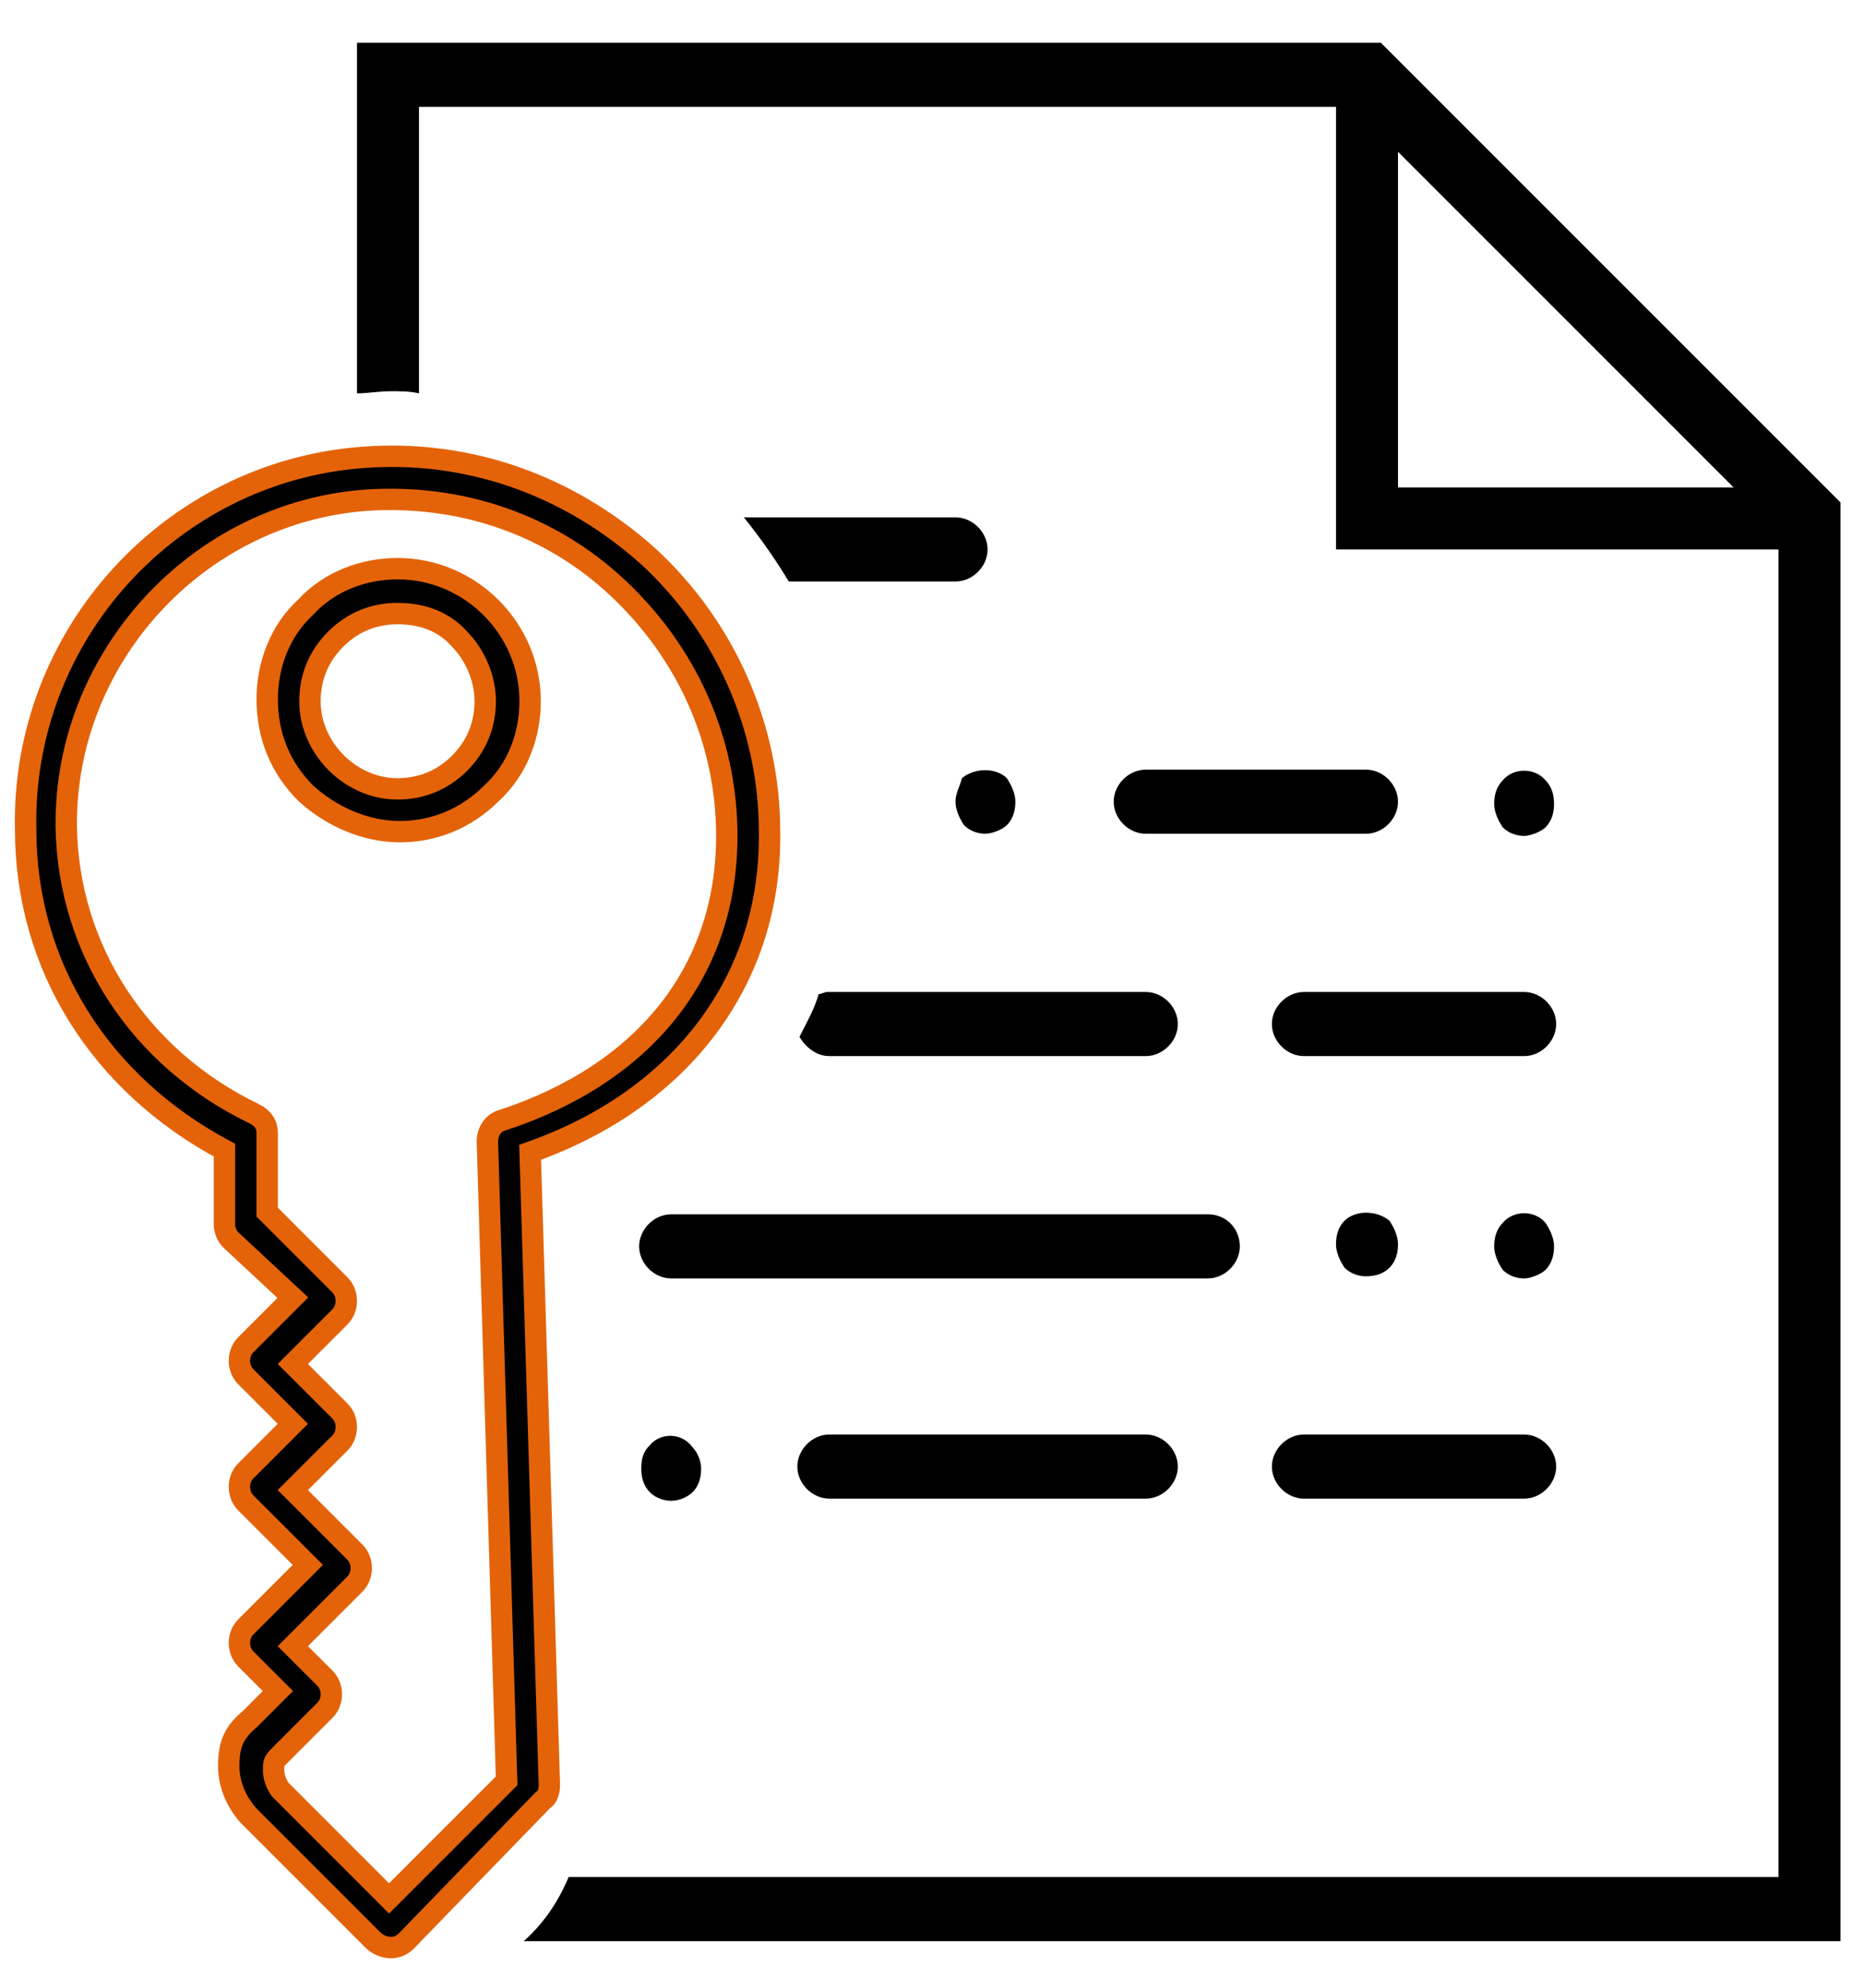 <?xml version="1.0" encoding="utf-8"?>
<!-- Generator: Adobe Illustrator 25.2.3, SVG Export Plug-In . SVG Version: 6.00 Build 0)  -->
<svg version="1.1" id="Layer_1" xmlns="http://www.w3.org/2000/svg" xmlns:xlink="http://www.w3.org/1999/xlink" x="0px" y="0px"
	 viewBox="0 0 87.2 93" style="enable-background:new 0 0 87.2 93;" xml:space="preserve">
<style type="text/css">
	.st0{clip-path:url(#SVGID_3_);}
	.st1{clip-path:url(#SVGID_4_);fill:#353535;}
	.st2{clip-path:url(#SVGID_7_);}
	.st3{clip-path:url(#SVGID_8_);fill:#353535;}
	.st4{clip-path:url(#SVGID_11_);}
	.st5{clip-path:url(#SVGID_12_);fill:#353535;}
	.st6{clip-path:url(#SVGID_15_);}
	.st7{clip-path:url(#SVGID_16_);fill:#353535;}
	.st8{clip-path:url(#SVGID_19_);}
	.st9{clip-path:url(#SVGID_20_);fill:#353535;}
	.st10{clip-path:url(#SVGID_23_);}
	.st11{clip-path:url(#SVGID_24_);fill:#353535;}
	.st12{clip-path:url(#SVGID_27_);}
	.st13{clip-path:url(#SVGID_28_);fill:#353535;}
	.st14{clip-path:url(#SVGID_31_);}
	.st15{clip-path:url(#SVGID_32_);fill:#353535;}
	.st16{clip-path:url(#SVGID_35_);}
	.st17{clip-path:url(#SVGID_36_);fill:#353535;}
	.st18{clip-path:url(#SVGID_39_);}
	.st19{clip-path:url(#SVGID_40_);}
	.st20{clip-path:url(#SVGID_43_);}
	.st21{clip-path:url(#SVGID_44_);}
	.st22{clip-path:url(#SVGID_47_);}
	.st23{clip-path:url(#SVGID_48_);}
	.st24{clip-path:url(#SVGID_51_);}
	.st25{clip-path:url(#SVGID_52_);}
	.st26{clip-path:url(#SVGID_55_);}
	.st27{clip-path:url(#SVGID_56_);fill:#E46309;}
	.st28{clip-path:url(#SVGID_58_);fill:none;stroke:#E46309;stroke-miterlimit:10;}
</style>
<g>
	<g>
		<defs>
			<rect id="SVGID_1_" x="0.1" y="2" width="86" height="90"/>
		</defs>
		<defs>
			<path id="SVGID_2_" d="M64.6,2l21.6,21.6v67.2l-61.7,0c0.9-0.8,1.6-1.8,2.1-3l56.6,0V25.7H62.5V5H19.6l0,13.4
				c-0.4-0.1-0.9-0.1-1.3-0.1l0,0c-0.6,0-1.1,0.1-1.6,0.1l0-16.4H64.6L64.6,2z M65.4,7.1v15.7h15.7L65.4,7.1L65.4,7.1z"/>
		</defs>
		<clipPath id="SVGID_3_">
			<use xlink:href="#SVGID_1_"  style="overflow:visible;"/>
		</clipPath>
		<clipPath id="SVGID_4_" class="st0">
			<use xlink:href="#SVGID_2_"  style="overflow:visible;"/>
		</clipPath>
		<rect x="15.6" y="1" class="st1" width="71.5" height="90.8"/>
	</g>
	<g>
		<defs>
			<rect id="SVGID_5_" x="0.1" y="2" width="86" height="90"/>
		</defs>
		<defs>
			<path id="SVGID_6_" d="M44.7,24.2c0.8,0,1.5,0.7,1.5,1.5s-0.7,1.5-1.5,1.5l0,0l-7.8,0c-0.6-1-1.3-2-2.1-3L44.7,24.2z"/>
		</defs>
		<clipPath id="SVGID_7_">
			<use xlink:href="#SVGID_5_"  style="overflow:visible;"/>
		</clipPath>
		<clipPath id="SVGID_8_" class="st2">
			<use xlink:href="#SVGID_6_"  style="overflow:visible;"/>
		</clipPath>
		<rect x="33.8" y="23.2" class="st3" width="13.4" height="5"/>
	</g>
	<g>
		<defs>
			<rect id="SVGID_9_" x="0.1" y="2" width="86" height="90"/>
		</defs>
		<defs>
			<path id="SVGID_10_" d="M56.5,56.8H31.4c-0.8,0-1.5,0.7-1.5,1.5s0.7,1.5,1.5,1.5h25.1c0.8,0,1.5-0.7,1.5-1.5S57.4,56.8,56.5,56.8
				L56.5,56.8z"/>
		</defs>
		<clipPath id="SVGID_11_">
			<use xlink:href="#SVGID_9_"  style="overflow:visible;"/>
		</clipPath>
		<clipPath id="SVGID_12_" class="st4">
			<use xlink:href="#SVGID_10_"  style="overflow:visible;"/>
		</clipPath>
		<rect x="28.9" y="55.8" class="st5" width="30.1" height="5"/>
	</g>
	<g>
		<defs>
			<rect id="SVGID_13_" x="0.1" y="2" width="86" height="90"/>
		</defs>
		<defs>
			<path id="SVGID_14_" d="M71.3,46.4H61c-0.8,0-1.5,0.7-1.5,1.5c0,0.8,0.7,1.5,1.5,1.5h10.3c0.8,0,1.5-0.7,1.5-1.5
				C72.8,47.1,72.1,46.4,71.3,46.4L71.3,46.4z"/>
		</defs>
		<clipPath id="SVGID_15_">
			<use xlink:href="#SVGID_13_"  style="overflow:visible;"/>
		</clipPath>
		<clipPath id="SVGID_16_" class="st6">
			<use xlink:href="#SVGID_14_"  style="overflow:visible;"/>
		</clipPath>
		<rect x="58.5" y="45.4" class="st7" width="15.3" height="5"/>
	</g>
	<g>
		<defs>
			<rect id="SVGID_17_" x="0.1" y="2" width="86" height="90"/>
		</defs>
		<defs>
			<path id="SVGID_18_" d="M53.6,39h10.3c0.8,0,1.5-0.7,1.5-1.5c0-0.8-0.7-1.5-1.5-1.5H53.6c-0.8,0-1.5,0.7-1.5,1.5
				C52.1,38.3,52.8,39,53.6,39L53.6,39z"/>
		</defs>
		<clipPath id="SVGID_19_">
			<use xlink:href="#SVGID_17_"  style="overflow:visible;"/>
		</clipPath>
		<clipPath id="SVGID_20_" class="st8">
			<use xlink:href="#SVGID_18_"  style="overflow:visible;"/>
		</clipPath>
		<rect x="51.1" y="35" class="st9" width="15.3" height="5"/>
	</g>
	<g>
		<defs>
			<rect id="SVGID_21_" x="0.1" y="2" width="86" height="90"/>
		</defs>
		<defs>
			<path id="SVGID_22_" d="M44.7,37.5c0,0.4,0.2,0.8,0.4,1.1c0.3,0.3,0.7,0.4,1,0.4s0.8-0.2,1-0.4c0.3-0.3,0.4-0.7,0.4-1.1
				c0-0.4-0.2-0.8-0.4-1.1c-0.5-0.5-1.5-0.5-2.1,0C44.9,36.8,44.7,37.1,44.7,37.5L44.7,37.5z"/>
		</defs>
		<clipPath id="SVGID_23_">
			<use xlink:href="#SVGID_21_"  style="overflow:visible;"/>
		</clipPath>
		<clipPath id="SVGID_24_" class="st10">
			<use xlink:href="#SVGID_22_"  style="overflow:visible;"/>
		</clipPath>
		<rect x="43.7" y="34.9" class="st11" width="5" height="5.1"/>
	</g>
	<g>
		<defs>
			<rect id="SVGID_25_" x="0.1" y="2" width="86" height="90"/>
		</defs>
		<defs>
			<path id="SVGID_26_" d="M53.6,46.4c0.8,0,1.5,0.7,1.5,1.5c0,0.8-0.7,1.5-1.5,1.5l0,0H38.8c-0.6,0-1.1-0.4-1.4-0.9
				c0.3-0.6,0.7-1.3,0.9-2c0.1,0,0.3-0.1,0.4-0.1l0,0H53.6z"/>
		</defs>
		<clipPath id="SVGID_27_">
			<use xlink:href="#SVGID_25_"  style="overflow:visible;"/>
		</clipPath>
		<clipPath id="SVGID_28_" class="st12">
			<use xlink:href="#SVGID_26_"  style="overflow:visible;"/>
		</clipPath>
		<rect x="36.4" y="45.4" class="st13" width="19.6" height="5"/>
	</g>
	<g>
		<defs>
			<rect id="SVGID_29_" x="0.1" y="2" width="86" height="90"/>
		</defs>
		<defs>
			<path id="SVGID_30_" d="M71.3,67.1H61c-0.8,0-1.5,0.7-1.5,1.5c0,0.8,0.7,1.5,1.5,1.5h10.3c0.8,0,1.5-0.7,1.5-1.5
				C72.8,67.8,72.1,67.1,71.3,67.1L71.3,67.1z"/>
		</defs>
		<clipPath id="SVGID_31_">
			<use xlink:href="#SVGID_29_"  style="overflow:visible;"/>
		</clipPath>
		<clipPath id="SVGID_32_" class="st14">
			<use xlink:href="#SVGID_30_"  style="overflow:visible;"/>
		</clipPath>
		<rect x="58.5" y="66.1" class="st15" width="15.3" height="5"/>
	</g>
	<g>
		<defs>
			<rect id="SVGID_33_" x="0.1" y="2" width="86" height="90"/>
		</defs>
		<defs>
			<path id="SVGID_34_" d="M53.6,67.1H38.8c-0.8,0-1.5,0.7-1.5,1.5c0,0.8,0.7,1.5,1.5,1.5h14.8c0.8,0,1.5-0.7,1.5-1.5
				C55.1,67.8,54.4,67.1,53.6,67.1L53.6,67.1z"/>
		</defs>
		<clipPath id="SVGID_35_">
			<use xlink:href="#SVGID_33_"  style="overflow:visible;"/>
		</clipPath>
		<clipPath id="SVGID_36_" class="st16">
			<use xlink:href="#SVGID_34_"  style="overflow:visible;"/>
		</clipPath>
		<rect x="36.3" y="66.1" class="st17" width="19.7" height="5"/>
	</g>
	<g>
		<defs>
			<rect id="SVGID_37_" x="0.1" y="2" width="86" height="90"/>
		</defs>
		<defs>
			<path id="SVGID_38_" d="M30.4,67.6c-0.3,0.3-0.4,0.6-0.4,1.1c0,0.4,0.1,0.8,0.4,1.1c0.3,0.3,0.7,0.4,1,0.4c0.4,0,0.8-0.2,1-0.4
				c0.3-0.3,0.4-0.7,0.4-1.1c0-0.4-0.2-0.8-0.4-1C31.9,67,30.9,67,30.4,67.6L30.4,67.6z"/>
		</defs>
		<clipPath id="SVGID_39_">
			<use xlink:href="#SVGID_37_"  style="overflow:visible;"/>
		</clipPath>
		<clipPath id="SVGID_40_" class="st18">
			<use xlink:href="#SVGID_38_"  style="overflow:visible;"/>
		</clipPath>
		<rect x="28.9" y="66" class="st19" width="5" height="5.1"/>
	</g>
	<g>
		<defs>
			<rect id="SVGID_41_" x="0.1" y="2" width="86" height="90"/>
		</defs>
		<defs>
			<path id="SVGID_42_" d="M70.3,36.5c-0.3,0.3-0.4,0.7-0.4,1.1c0,0.4,0.2,0.8,0.4,1.1c0.3,0.3,0.7,0.4,1,0.4s0.8-0.2,1-0.4
				c0.3-0.3,0.4-0.7,0.4-1.1c0-0.4-0.1-0.8-0.4-1.1C71.8,35.9,70.8,35.9,70.3,36.5L70.3,36.5z"/>
		</defs>
		<clipPath id="SVGID_43_">
			<use xlink:href="#SVGID_41_"  style="overflow:visible;"/>
		</clipPath>
		<clipPath id="SVGID_44_" class="st20">
			<use xlink:href="#SVGID_42_"  style="overflow:visible;"/>
		</clipPath>
		<rect x="68.9" y="34.9" class="st21" width="5" height="5.1"/>
	</g>
	<g>
		<defs>
			<rect id="SVGID_45_" x="0.1" y="2" width="86" height="90"/>
		</defs>
		<defs>
			<path id="SVGID_46_" d="M65,59.3c0.3-0.3,0.4-0.7,0.4-1.1c0-0.4-0.2-0.8-0.4-1.1c-0.6-0.5-1.6-0.5-2.1,0
				c-0.3,0.3-0.4,0.7-0.4,1.1c0,0.4,0.2,0.8,0.4,1.1c0.3,0.3,0.7,0.4,1,0.4C64.3,59.7,64.7,59.6,65,59.3L65,59.3z"/>
		</defs>
		<clipPath id="SVGID_47_">
			<use xlink:href="#SVGID_45_"  style="overflow:visible;"/>
		</clipPath>
		<clipPath id="SVGID_48_" class="st22">
			<use xlink:href="#SVGID_46_"  style="overflow:visible;"/>
		</clipPath>
		<rect x="61.5" y="55.6" class="st23" width="5" height="5.1"/>
	</g>
	<g>
		<defs>
			<rect id="SVGID_49_" x="0.1" y="2" width="86" height="90"/>
		</defs>
		<defs>
			<path id="SVGID_50_" d="M70.3,57.2c-0.3,0.3-0.4,0.7-0.4,1.1c0,0.4,0.2,0.8,0.4,1.1c0.3,0.3,0.7,0.4,1,0.4s0.8-0.2,1-0.4
				c0.3-0.3,0.4-0.7,0.4-1.1c0-0.4-0.2-0.8-0.4-1.1C71.8,56.6,70.8,56.6,70.3,57.2L70.3,57.2z"/>
		</defs>
		<clipPath id="SVGID_51_">
			<use xlink:href="#SVGID_49_"  style="overflow:visible;"/>
		</clipPath>
		<clipPath id="SVGID_52_" class="st24">
			<use xlink:href="#SVGID_50_"  style="overflow:visible;"/>
		</clipPath>
		<rect x="68.9" y="55.6" class="st25" width="5" height="5.1"/>
	</g>
	<g>
		<defs>
			<rect id="SVGID_53_" x="0.1" y="2" width="86" height="90"/>
		</defs>
		<defs>
			<path id="SVGID_54_" d="M16.9,21.4c5-0.4,9.7,1.3,13.4,4.6c3.6,3.3,5.7,8,5.7,12.9c0.1,6.9-4.1,12.5-11.2,15l0,0l0.9,29.6
				c0,0.3-0.1,0.6-0.3,0.7l0,0L19,90.8c-0.4,0.4-1,0.4-1.5,0l0,0l-5.9-5.9c-0.6-0.7-0.9-1.5-0.9-2.3c0-1.1,0.3-1.6,1-2.2l0,0
				l1.3-1.3l-1.5-1.5c-0.4-0.4-0.4-1.1,0-1.5l0,0l2.9-2.9l-2.9-2.9c-0.4-0.4-0.4-1.1,0-1.5l0,0l2.2-2.2l-2.2-2.2
				c-0.4-0.4-0.4-1.1,0-1.5l0,0l2.2-2.2L10.8,58c-0.2-0.2-0.3-0.5-0.3-0.7l0,0l0-3.5c-5.8-3.1-9.3-8.6-9.3-15
				C1,29.7,8,22.1,16.9,21.4L16.9,21.4z M28.9,27.5c-3.2-3-7.4-4.4-11.8-4.1c-7.9,0.6-14.1,7.4-14,15.3c0.1,5.7,3.4,10.8,8.8,13.4
				c0.4,0.2,0.6,0.5,0.6,0.9l0,0l0,3.7l3.4,3.4c0.4,0.4,0.4,1.1,0,1.5l0,0l-2.2,2.2l2.2,2.2c0.4,0.4,0.4,1.1,0,1.5l0,0l-2.2,2.2
				l2.9,2.9c0.4,0.4,0.4,1.1,0,1.5l0,0l-2.9,2.9l1.5,1.5c0.4,0.4,0.4,1.1,0,1.5l0,0l-2,2c-0.4,0.4-0.4,0.4-0.4,0.8
				c0,0.3,0.1,0.6,0.3,0.9l0,0l5.1,5.1l5.5-5.5l-0.9-29.9c0-0.5,0.3-0.9,0.7-1c6.7-2.2,10.5-7,10.5-13.3
				C34,34.6,32.1,30.5,28.9,27.5L28.9,27.5z M18.6,26.6c3.4,0,6.2,2.8,6.2,6.2c0,1.6-0.6,3.2-1.8,4.3s-2.7,1.8-4.3,1.8
				c-1.6,0-3.2-0.7-4.4-1.8c-1.2-1.2-1.8-2.7-1.8-4.4c0-1.6,0.6-3.2,1.8-4.3S17,26.6,18.6,26.6L18.6,26.6z M18.6,28.7
				c-1.1,0-2.1,0.4-2.9,1.2c-0.8,0.8-1.2,1.8-1.2,2.9c0,2.2,1.9,4.1,4.1,4.1c1.1,0,2.1-0.4,2.9-1.2c0.8-0.8,1.2-1.8,1.2-2.9
				c0-1.1-0.5-2.2-1.2-2.9S19.8,28.7,18.6,28.7L18.6,28.7z"/>
		</defs>
		<clipPath id="SVGID_55_">
			<use xlink:href="#SVGID_53_"  style="overflow:visible;"/>
		</clipPath>
		<clipPath id="SVGID_56_" class="st26">
			<use xlink:href="#SVGID_54_"  style="overflow:visible;"/>
		</clipPath>
		<rect y="20" class="st27" width="37.1" height="72.1"/>
	</g>
	<g>
		<defs>
			<rect id="SVGID_57_" x="0.1" y="2" width="86" height="90"/>
		</defs>
		<clipPath id="SVGID_58_">
			<use xlink:href="#SVGID_57_"  style="overflow:visible;"/>
		</clipPath>
		<path class="st28" d="M16.9,21.4c5-0.4,9.7,1.3,13.4,4.6c3.6,3.3,5.7,8,5.7,12.9c0.1,6.9-4.1,12.5-11.2,15l0,0l0.9,29.6
			c0,0.3-0.1,0.6-0.3,0.7l0,0L19,90.8c-0.4,0.4-1,0.4-1.5,0l0,0l-5.9-5.9c-0.6-0.7-0.9-1.5-0.9-2.3c0-1.1,0.3-1.6,1-2.2l0,0l1.3-1.3
			l-1.5-1.5c-0.4-0.4-0.4-1.1,0-1.5l0,0l2.9-2.9l-2.9-2.9c-0.4-0.4-0.4-1.1,0-1.5l0,0l2.2-2.2l-2.2-2.2c-0.4-0.4-0.4-1.1,0-1.5l0,0
			l2.2-2.2L10.8,58c-0.2-0.2-0.3-0.5-0.3-0.7l0,0l0-3.5c-5.8-3.1-9.3-8.6-9.3-15C1,29.7,8,22.1,16.9,21.4L16.9,21.4z M28.9,27.5
			c-3.2-3-7.4-4.4-11.8-4.1c-7.9,0.6-14.1,7.4-14,15.3c0.1,5.7,3.4,10.8,8.8,13.4c0.4,0.2,0.6,0.5,0.6,0.9l0,0l0,3.7l3.4,3.4
			c0.4,0.4,0.4,1.1,0,1.5l0,0l-2.2,2.2l2.2,2.2c0.4,0.4,0.4,1.1,0,1.5l0,0l-2.2,2.2l2.9,2.9c0.4,0.4,0.4,1.1,0,1.5l0,0l-2.9,2.9
			l1.5,1.5c0.4,0.4,0.4,1.1,0,1.5l0,0l-2,2c-0.4,0.4-0.4,0.4-0.4,0.8c0,0.3,0.1,0.6,0.3,0.9l0,0l5.1,5.1l5.5-5.5l-0.9-29.9
			c0-0.5,0.3-0.9,0.7-1c6.7-2.2,10.5-7,10.5-13.3C34,34.6,32.1,30.5,28.9,27.5L28.9,27.5z M18.6,26.6c3.4,0,6.2,2.8,6.2,6.2
			c0,1.6-0.6,3.2-1.8,4.3c-1.2,1.2-2.7,1.8-4.3,1.8c-1.6,0-3.2-0.7-4.4-1.8c-1.2-1.2-1.8-2.7-1.8-4.4c0-1.6,0.6-3.2,1.8-4.3
			C15.4,27.2,17,26.6,18.6,26.6L18.6,26.6z M18.6,28.7c-1.1,0-2.1,0.4-2.9,1.2c-0.8,0.8-1.2,1.8-1.2,2.9c0,2.2,1.9,4.1,4.1,4.1
			c1.1,0,2.1-0.4,2.9-1.2s1.2-1.8,1.2-2.9c0-1.1-0.5-2.2-1.2-2.9C20.8,29.1,19.8,28.7,18.6,28.7L18.6,28.7z"/>
	</g>
</g>
</svg>
